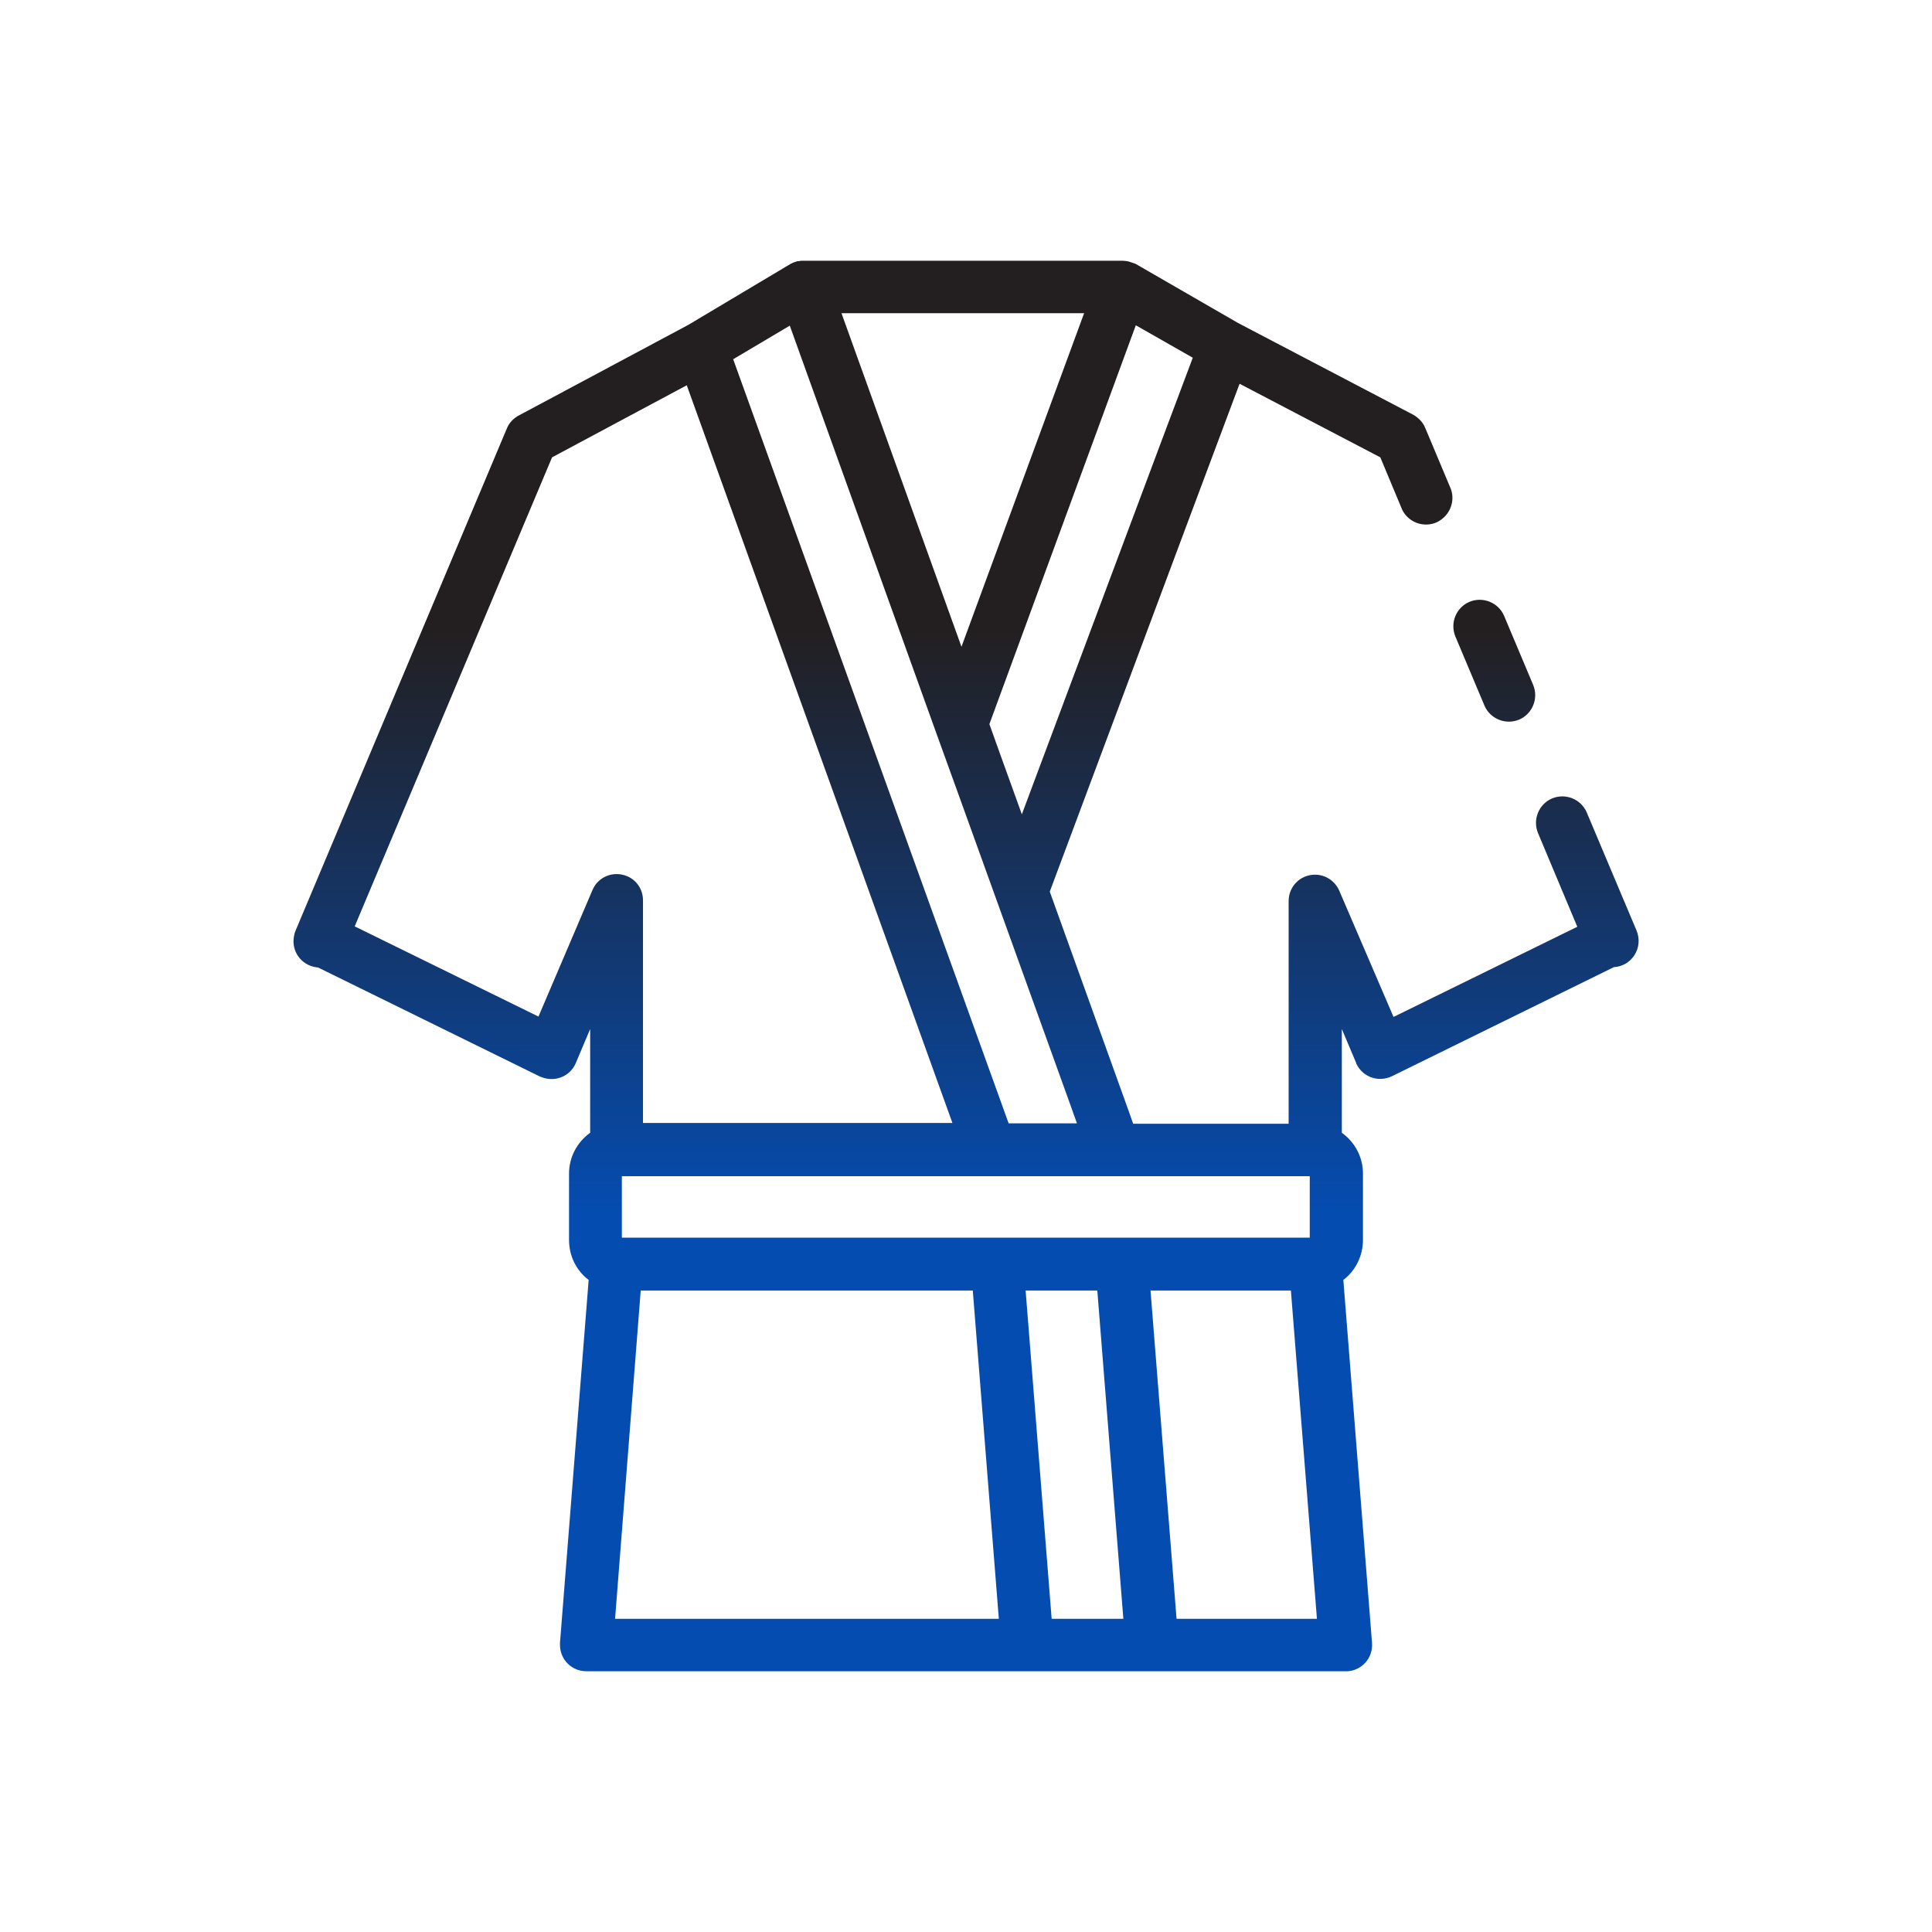 <?xml version="1.0" encoding="UTF-8"?> <svg xmlns="http://www.w3.org/2000/svg" xmlns:xlink="http://www.w3.org/1999/xlink" version="1.1" id="Layer_1" x="0px" y="0px" viewBox="0 0 512 512" style="enable-background:new 0 0 512 512;" xml:space="preserve"> <style type="text/css"> .st0{fill:url(#SVGID_1_);} </style> <linearGradient id="SVGID_1_" gradientUnits="userSpaceOnUse" x1="202.749" y1="433.276" x2="202.749" y2="526.776" gradientTransform="matrix(4 0 0 -4 -555 2176.102)"> <stop offset="0.325" style="stop-color:#054CB0"></stop> <stop offset="0.741" style="stop-color:#231F20"></stop> </linearGradient> <path class="st0" d="M385.7,168.7c-1.5-3.6,0.2-7.7,3.7-9.2c3.6-1.5,7.7,0.2,9.2,3.7l7.7,18.3c1.5,3.6-0.2,7.7-3.7,9.2 c-3.6,1.5-7.7-0.2-9.2-3.7L385.7,168.7z M433.1,253.2c-1.2,1.8-3.2,3-5.4,3.1l-58.8,28.9c-3.5,1.7-7.7,0.3-9.4-3.2 c-0.1-0.1-0.1-0.2-0.1-0.3l-3.8-9v27.5c3.5,2.5,5.6,6.5,5.6,10.8v17.6c0,4.1-1.9,8.1-5.2,10.6l7.6,96.2c0.3,3.9-2.6,7.2-6.4,7.5 c-0.2,0-0.4,0-0.6,0H155.4c-3.9,0-7-3.1-7-7c0-0.2,0-0.4,0-0.5l7.6-96.2c-3.3-2.5-5.2-6.4-5.2-10.6v-17.6c0-4.3,2.1-8.3,5.6-10.8 v-27.5l-3.8,9c-1.5,3.6-5.6,5.2-9.2,3.7c-0.1,0-0.2-0.1-0.3-0.1l-58.8-28.9c-3.9-0.3-6.8-3.6-6.5-7.5c0.1-0.8,0.2-1.5,0.5-2.2 l56-133.1c0.6-1.5,1.7-2.7,3.2-3.5l44.9-24L209.4,70c0.1,0,0.1-0.1,0.2-0.1c0.2-0.1,0.4-0.2,0.6-0.3c0.3-0.1,0.6-0.2,0.9-0.3 c0.2-0.1,0.4-0.1,0.7-0.1c0.3-0.1,0.6-0.1,0.9-0.1c0.1,0,0.2,0,0.3,0h84.3c0.1,0,0.2,0,0.3,0c0.4,0,0.7,0.1,1,0.1 c0.2,0,0.3,0.1,0.5,0.1c0.4,0.1,0.8,0.3,1.2,0.4c0.1,0,0.2,0.1,0.3,0.1s0.2,0.1,0.3,0.1l27.2,15.7l46.4,24.3c1.4,0.8,2.6,2,3.2,3.5 l6.8,16.2c1.3,3.6-0.6,7.6-4.2,9c-3.4,1.2-7.1-0.3-8.7-3.5l-5.8-13.9l-37.3-19.5l-14.6,39l-35.7,95.6l20.9,58.1l1.2,3.4h41.2v-59 c0-3.9,3.1-7,7-7c2.8,0,5.3,1.7,6.4,4.2l14.4,33.5l48.7-23.9l-10.4-24.8c-1.5-3.6,0.2-7.7,3.7-9.2c3.6-1.5,7.7,0.2,9.2,3.7 l13.2,31.3C434.6,248.8,434.4,251.2,433.1,253.2L433.1,253.2z M295.4,311.7H164.8V328h182.3v-16.3H295.4z M194.3,95.2l73,202.5h18.1 l-1.6-4.5l-29.3-81.3l-6.4-17.7L209.3,86.3L194.3,95.2z M301,86.2l-38.8,105.7l2.9,8.1l5.7,15.8l37-98.9l8.3-22.1L301,86.2z M287.3,83H223l31.8,88.4L287.3,83z M157,235.9c1.5-3.6,5.6-5.2,9.2-3.7c2.6,1.1,4.2,3.6,4.2,6.4v59h82L182,102.1l-35.7,19.1 L94,245.5l48.7,23.9L157,235.9z M163,429h101.7l-6.9-87h-88L163,429z M297.7,429l-6.9-87h-19l6.9,87H297.7z M349,429l-6.9-87h-37.2 l6.9,87H349z"></path> </svg> 